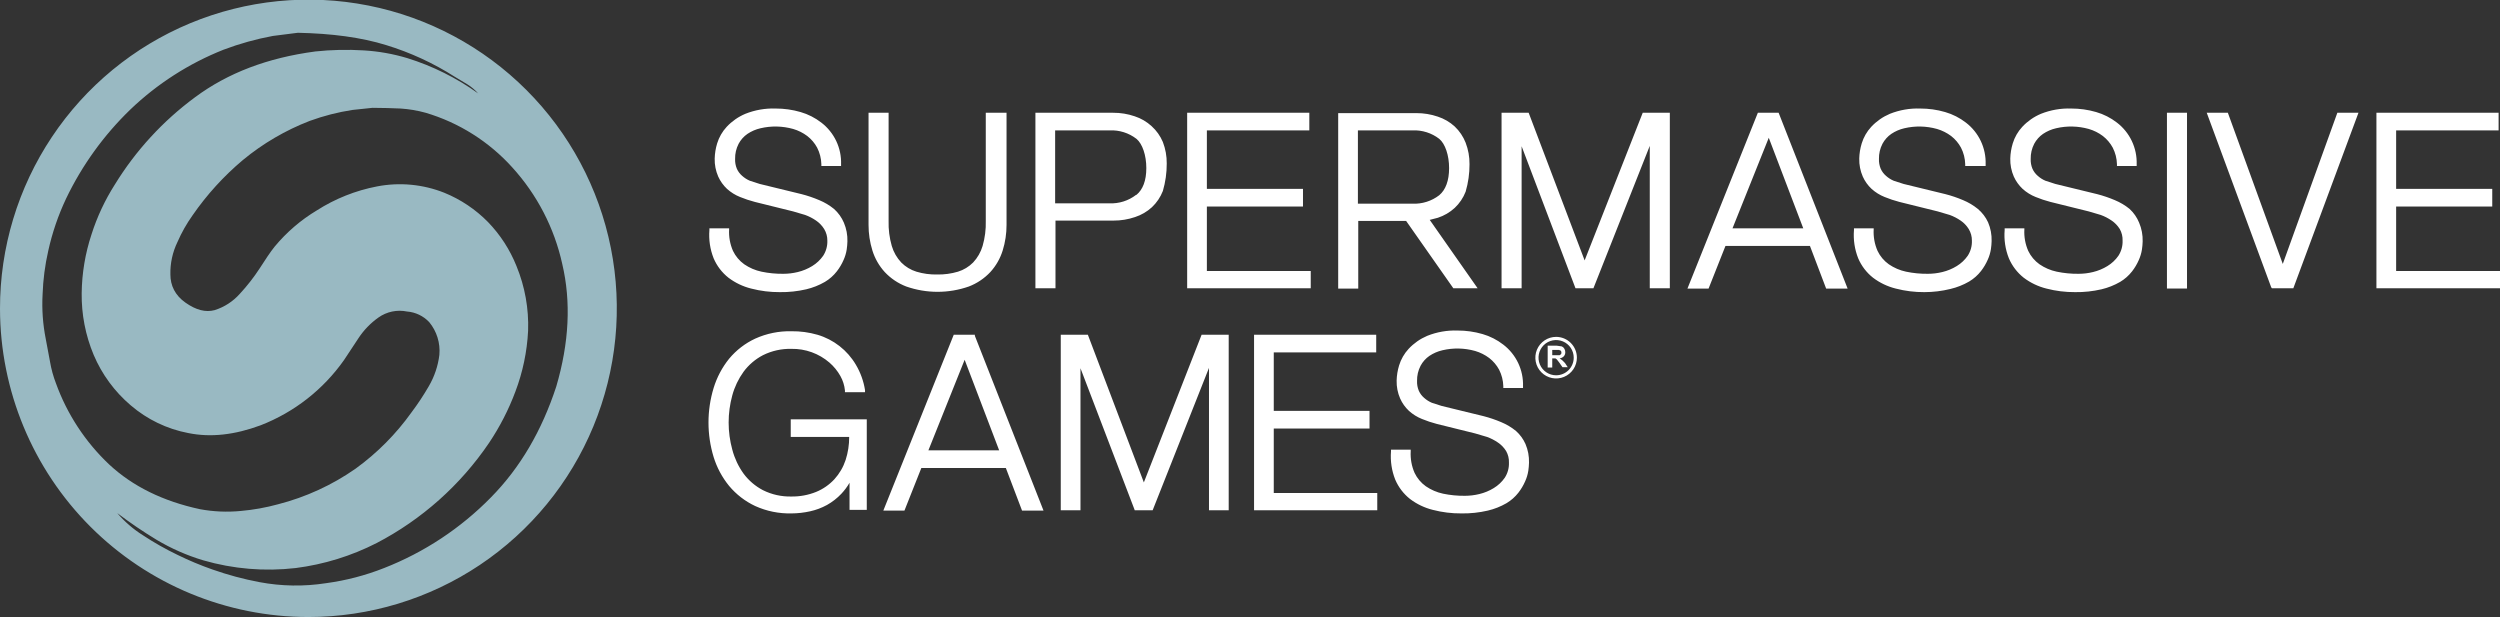 <svg width="235" height="58" viewBox="0 0 235 58" fill="none" xmlns="http://www.w3.org/2000/svg">
<rect x="0" y="0" width="235" height="58" fill="#333333" stroke="none"/>
<g clip-path="url(#clip0_129_1119)">
<path d="M28.99 58C34.725 58 40.332 56.297 45.1 53.108C49.868 49.918 53.584 45.384 55.777 40.08C57.97 34.776 58.542 28.94 57.421 23.31C56.3 17.681 53.535 12.511 49.478 8.454C45.42 4.397 40.252 1.636 34.626 0.52C29 -0.595 23.17 -0.016 17.873 2.185C12.577 4.386 8.051 8.111 4.87 12.887C1.688 17.663 -0.007 23.276 1.88979e-05 29.017C0.009 36.706 3.067 44.078 8.503 49.513C13.939 54.947 21.307 58 28.99 58ZM48.152 15.734C50.484 18.296 52.105 21.425 52.851 24.81C53.689 28.365 53.502 32.208 52.288 36.337C50.932 40.477 48.913 43.956 46.133 46.771C43.294 49.662 39.877 51.92 36.105 53.396C34.349 54.09 32.516 54.568 30.645 54.82C28.57 55.144 26.454 55.11 24.39 54.721C22.884 54.437 21.401 54.038 19.956 53.528C18.849 53.14 17.766 52.687 16.712 52.17C15.579 51.628 14.484 51.008 13.436 50.315C12.529 49.747 11.715 49.043 11.02 48.228C12.211 49.132 13.448 49.972 14.727 50.746C16.099 51.563 17.566 52.208 19.095 52.667C21.919 53.487 24.878 53.735 27.799 53.396C30.453 53.056 33.028 52.261 35.41 51.044C39.653 48.831 43.281 45.599 45.968 41.637C46.981 40.127 47.814 38.504 48.45 36.801C49.141 34.975 49.543 33.053 49.641 31.103C49.716 29.017 49.344 26.939 48.549 25.009C47.933 23.467 47.023 22.061 45.868 20.868C44.702 19.682 43.305 18.746 41.765 18.119C39.758 17.321 37.564 17.114 35.444 17.523C33.432 17.908 31.512 18.672 29.785 19.775C28.277 20.679 26.935 21.833 25.813 23.187C25.416 23.684 24.953 24.379 24.423 25.207C23.864 26.066 23.233 26.875 22.537 27.625C21.904 28.335 21.093 28.861 20.187 29.149C19.327 29.381 18.433 29.149 17.441 28.453C16.448 27.758 16.017 26.83 16.017 25.804C15.993 24.75 16.22 23.705 16.679 22.756C17.065 21.87 17.542 21.026 18.102 20.239C19.441 18.302 21.033 16.553 22.835 15.038C24.72 13.482 26.843 12.241 29.123 11.362C30.421 10.889 31.762 10.545 33.127 10.335L35.013 10.136C35.973 10.136 36.867 10.169 37.661 10.202C38.456 10.254 39.243 10.387 40.011 10.6C43.144 11.529 45.961 13.306 48.152 15.734ZM4.699 33.985C4.567 33.257 4.435 32.561 4.302 31.865C4.026 30.481 3.926 29.068 4.004 27.659C4.052 26.287 4.229 24.923 4.534 23.584C4.909 21.881 5.475 20.225 6.222 18.649C7.719 15.531 9.759 12.705 12.245 10.302C14.778 7.876 17.756 5.964 21.015 4.671C22.518 4.104 24.068 3.672 25.648 3.379L27.997 3.081C31.174 3.147 33.954 3.511 36.304 4.24C38.58 4.936 40.752 5.939 42.757 7.221L43.916 7.917C44.296 8.154 44.642 8.444 44.942 8.778C42.916 7.324 40.67 6.205 38.29 5.465C36.955 5.063 35.578 4.818 34.186 4.737C32.675 4.644 31.158 4.677 29.652 4.836C25.151 5.432 21.412 6.857 18.334 9.142C15.314 11.369 12.752 14.159 10.789 17.357C9.863 18.813 9.129 20.383 8.604 22.027C8.013 23.813 7.7 25.678 7.678 27.559C7.653 29.548 8.036 31.521 8.803 33.356C9.577 35.184 10.767 36.806 12.278 38.093C13.826 39.426 15.698 40.328 17.705 40.709C19.823 41.14 22.074 40.875 24.489 39.981C27.65 38.756 30.378 36.624 32.333 33.853L33.69 31.799C34.19 31.035 34.83 30.372 35.576 29.845C35.961 29.572 36.397 29.382 36.858 29.285C37.319 29.188 37.795 29.187 38.257 29.282C39.051 29.343 39.794 29.697 40.342 30.275C41.055 31.135 41.4 32.242 41.301 33.356C41.175 34.396 40.837 35.399 40.308 36.304C39.817 37.153 39.276 37.971 38.687 38.755C37.231 40.795 35.454 42.586 33.425 44.055C31.217 45.597 28.752 46.73 26.144 47.4C24.996 47.715 23.822 47.925 22.636 48.03C21.355 48.155 20.063 48.099 18.797 47.864C15.312 47.113 12.465 45.711 10.259 43.657C8.022 41.544 6.31 38.934 5.262 36.039C5.006 35.375 4.817 34.687 4.699 33.985Z" fill="#99B9C2"/>
<path d="M146.838 33.853L146.606 33.687C146.757 33.669 146.898 33.598 147.003 33.488C147.097 33.378 147.144 33.236 147.136 33.091C147.136 32.973 147.101 32.858 147.036 32.76C146.984 32.669 146.902 32.599 146.805 32.561L146.341 32.495H145.481V34.548H145.911V33.687H146.209L146.341 33.786L146.573 34.085L146.871 34.515H147.367L147.103 34.118L146.838 33.853ZM146.209 33.389H145.911V32.892H146.54L146.705 32.958C146.727 32.98 146.744 33.006 146.755 33.035C146.766 33.063 146.772 33.093 146.772 33.124C146.779 33.181 146.767 33.239 146.739 33.29L146.606 33.389H146.242H146.209Z" fill="white"/>
<path d="M146.275 31.666C145.889 31.666 145.511 31.781 145.19 31.996C144.869 32.211 144.619 32.516 144.471 32.873C144.323 33.23 144.285 33.623 144.36 34.002C144.435 34.381 144.621 34.729 144.895 35.003C145.168 35.276 145.515 35.462 145.894 35.538C146.273 35.613 146.666 35.574 147.022 35.426C147.379 35.278 147.684 35.028 147.899 34.706C148.113 34.385 148.228 34.007 148.228 33.621C148.228 33.102 148.022 32.605 147.656 32.239C147.29 31.872 146.793 31.666 146.275 31.666ZM146.275 35.277C145.948 35.277 145.628 35.18 145.356 34.998C145.084 34.816 144.872 34.557 144.746 34.255C144.621 33.952 144.588 33.619 144.652 33.298C144.716 32.976 144.874 32.681 145.105 32.45C145.337 32.218 145.631 32.06 145.952 31.996C146.273 31.933 146.606 31.965 146.908 32.091C147.211 32.216 147.469 32.428 147.651 32.701C147.833 32.973 147.93 33.293 147.93 33.621C147.93 34.06 147.756 34.481 147.445 34.792C147.135 35.102 146.714 35.277 146.275 35.277ZM135.156 20.471C135.745 20.279 136.287 19.962 136.744 19.543C137.195 19.118 137.545 18.597 137.77 18.019C138.016 17.18 138.139 16.31 138.134 15.436C138.141 14.745 138.018 14.06 137.77 13.415C137.544 12.838 137.194 12.318 136.744 11.891C136.287 11.472 135.745 11.156 135.156 10.964C134.506 10.742 133.823 10.63 133.137 10.633H125.79V27.128H127.676V20.769H132.177L136.612 27.095H138.895L134.394 20.669L135.156 20.471ZM127.643 19.146V12.256H132.773C133.679 12.215 134.57 12.497 135.288 13.051C135.851 13.514 136.215 14.608 136.215 15.8C136.215 16.992 135.884 17.854 135.288 18.351C134.57 18.905 133.679 19.186 132.773 19.146H127.676H127.643ZM78.4 19.642C77.979 19.3 77.511 19.021 77.01 18.814C76.473 18.585 75.92 18.397 75.355 18.251L71.417 17.291L70.49 16.992C70.224 16.879 69.978 16.722 69.762 16.529C69.55 16.347 69.381 16.121 69.266 15.866C69.144 15.573 69.087 15.256 69.1 14.939C69.089 14.444 69.203 13.954 69.431 13.514C69.629 13.144 69.913 12.826 70.258 12.587C70.631 12.337 71.046 12.157 71.483 12.057C72.498 11.818 73.557 11.841 74.561 12.123C75.038 12.263 75.487 12.487 75.884 12.786C76.266 13.082 76.581 13.454 76.811 13.879C77.058 14.361 77.194 14.893 77.208 15.436V15.601H79.061V15.436C79.085 14.684 78.929 13.937 78.607 13.257C78.284 12.578 77.805 11.985 77.208 11.527C76.626 11.075 75.963 10.738 75.256 10.533C74.492 10.311 73.701 10.2 72.906 10.202C71.933 10.169 70.964 10.338 70.06 10.699C69.396 10.98 68.798 11.397 68.306 11.925C67.894 12.369 67.589 12.902 67.412 13.481C67.271 13.944 67.193 14.423 67.181 14.906C67.166 15.486 67.279 16.063 67.512 16.595C67.709 17.032 67.99 17.426 68.339 17.754C68.699 18.079 69.113 18.337 69.563 18.516C70.016 18.702 70.48 18.857 70.953 18.98L74.561 19.874L75.686 20.206C76.049 20.338 76.394 20.516 76.712 20.735C77.018 20.944 77.278 21.215 77.473 21.53C77.673 21.86 77.776 22.238 77.771 22.624C77.788 23.128 77.649 23.625 77.374 24.048C77.102 24.436 76.753 24.763 76.348 25.009C75.928 25.267 75.47 25.457 74.991 25.572C74.547 25.681 74.091 25.736 73.634 25.737C72.945 25.745 72.257 25.679 71.582 25.538C71.001 25.415 70.45 25.179 69.96 24.843C69.506 24.52 69.142 24.087 68.901 23.584C68.623 22.949 68.498 22.256 68.537 21.564V21.464H66.684V21.63C66.612 22.532 66.748 23.439 67.081 24.28C67.385 24.994 67.863 25.62 68.471 26.102C69.111 26.587 69.843 26.936 70.622 27.128C71.498 27.355 72.399 27.466 73.303 27.46C74.138 27.473 74.972 27.384 75.785 27.195C76.4 27.05 76.991 26.815 77.539 26.499C77.973 26.241 78.355 25.904 78.664 25.505C78.917 25.179 79.128 24.823 79.293 24.445C79.437 24.129 79.537 23.795 79.591 23.452C79.628 23.199 79.65 22.945 79.657 22.69C79.675 22.088 79.562 21.489 79.326 20.934C79.116 20.441 78.8 20 78.4 19.642ZM92.663 20.769C92.685 21.563 92.584 22.357 92.365 23.12C92.193 23.702 91.887 24.235 91.472 24.677C91.075 25.076 90.586 25.372 90.049 25.538C89.415 25.726 88.757 25.816 88.096 25.803C87.435 25.817 86.777 25.728 86.144 25.538C85.606 25.372 85.117 25.076 84.72 24.677C84.304 24.236 83.998 23.703 83.827 23.12C83.607 22.357 83.507 21.563 83.529 20.769V10.6H81.643V21.133C81.641 21.953 81.764 22.768 82.007 23.551C82.24 24.301 82.636 24.991 83.165 25.572C83.727 26.171 84.417 26.635 85.184 26.93C87.09 27.599 89.168 27.599 91.075 26.93C91.841 26.635 92.531 26.171 93.093 25.572C93.623 24.991 94.018 24.301 94.251 23.551C94.495 22.768 94.617 21.953 94.615 21.133V10.6H92.663V20.769ZM108.25 11.858C107.793 11.439 107.251 11.123 106.662 10.931C106.012 10.709 105.33 10.597 104.643 10.6H97.329V27.095H99.216V20.735H104.676C105.363 20.738 106.045 20.626 106.695 20.404C107.284 20.212 107.826 19.896 108.283 19.477C108.733 19.051 109.084 18.53 109.309 17.953C109.555 17.114 109.677 16.244 109.673 15.37C109.681 14.679 109.557 13.993 109.309 13.349C109.07 12.78 108.708 12.271 108.25 11.858ZM106.794 18.317C106.076 18.872 105.185 19.153 104.279 19.113H99.183V12.256H104.312C105.218 12.215 106.109 12.497 106.827 13.051C107.39 13.514 107.754 14.608 107.754 15.8C107.754 16.992 107.423 17.821 106.827 18.317H106.794ZM113.446 19.411H122.481V17.754H113.446V12.256H123.076V10.6H111.593V27.095H123.209V25.472H113.446V19.411ZM148.956 24.479L143.694 10.6H141.146V27.095H143.032V13.746L148.095 27.095H149.783L155.078 13.713V27.095H156.964V10.6H154.416L148.956 24.479ZM165.238 10.6L158.619 27.128H160.605L162.193 23.12H170.136L171.658 27.128H173.677L167.191 10.6H165.238ZM162.855 21.464L166.264 12.951L169.507 21.464H162.855ZM185.922 19.642C185.501 19.3 185.033 19.021 184.532 18.814C183.995 18.585 183.442 18.397 182.877 18.251L178.939 17.291L178.012 16.992C177.746 16.879 177.5 16.722 177.284 16.529C177.073 16.347 176.903 16.121 176.788 15.866C176.666 15.573 176.609 15.256 176.622 14.939C176.611 14.444 176.725 13.954 176.953 13.514C177.152 13.144 177.435 12.826 177.781 12.587C178.153 12.337 178.568 12.157 179.005 12.057C180.02 11.818 181.079 11.841 182.083 12.123C182.56 12.263 183.009 12.487 183.407 12.786C183.788 13.082 184.103 13.454 184.333 13.879C184.581 14.361 184.716 14.893 184.73 15.436V15.601H186.65V15.436C186.673 14.684 186.517 13.937 186.195 13.257C185.873 12.578 185.393 11.985 184.797 11.527C184.214 11.075 183.552 10.738 182.844 10.533C182.081 10.311 181.289 10.2 180.494 10.202C179.521 10.169 178.552 10.338 177.648 10.699C176.984 10.98 176.386 11.397 175.894 11.925C175.483 12.369 175.177 12.902 175.001 13.481C174.859 13.944 174.781 14.423 174.769 14.906C174.755 15.486 174.868 16.063 175.1 16.595C175.296 17.033 175.577 17.427 175.927 17.754C176.287 18.079 176.702 18.337 177.152 18.516C177.604 18.702 178.069 18.857 178.542 18.98L182.149 19.874L183.274 20.206C183.637 20.338 183.982 20.516 184.3 20.735C184.607 20.944 184.866 21.215 185.061 21.53C185.261 21.86 185.364 22.238 185.359 22.624C185.376 23.128 185.238 23.625 184.962 24.048C184.69 24.436 184.341 24.763 183.936 25.009C183.516 25.267 183.058 25.457 182.579 25.572C182.135 25.681 181.68 25.736 181.222 25.737C180.533 25.745 179.845 25.679 179.171 25.538C178.59 25.415 178.039 25.179 177.549 24.843C177.095 24.52 176.73 24.087 176.49 23.584C176.211 22.949 176.087 22.256 176.126 21.564V21.464H174.273V21.63C174.2 22.532 174.336 23.439 174.67 24.28C174.973 24.994 175.451 25.62 176.06 26.102C176.699 26.587 177.431 26.936 178.211 27.128C179.086 27.355 179.987 27.466 180.891 27.46C181.717 27.46 182.539 27.36 183.34 27.162C183.956 27.017 184.547 26.782 185.094 26.466C185.528 26.208 185.91 25.871 186.22 25.472C186.472 25.146 186.683 24.79 186.848 24.412C186.992 24.096 187.092 23.762 187.146 23.419C187.184 23.166 187.206 22.912 187.212 22.657C187.23 22.055 187.117 21.456 186.881 20.901C186.658 20.416 186.33 19.986 185.922 19.642ZM200.185 19.642C199.765 19.3 199.296 19.021 198.795 18.814C198.258 18.586 197.705 18.397 197.141 18.251L193.202 17.291L192.276 16.992C192.009 16.879 191.763 16.722 191.548 16.529C191.336 16.347 191.167 16.121 191.051 15.866C190.929 15.573 190.873 15.256 190.886 14.939C190.875 14.444 190.989 13.954 191.217 13.514C191.415 13.144 191.699 12.826 192.044 12.587C192.416 12.337 192.831 12.157 193.269 12.057C194.284 11.818 195.343 11.841 196.346 12.123C196.824 12.262 197.273 12.486 197.67 12.786C198.051 13.082 198.367 13.454 198.597 13.879C198.844 14.361 198.98 14.893 198.994 15.436V15.601H200.847V15.436C200.87 14.684 200.715 13.937 200.392 13.257C200.07 12.578 199.591 11.985 198.994 11.527C198.412 11.075 197.749 10.738 197.041 10.533C196.278 10.311 195.487 10.2 194.692 10.202C193.719 10.169 192.75 10.338 191.846 10.699C191.181 10.98 190.584 11.397 190.092 11.925C189.68 12.369 189.374 12.902 189.198 13.481C189.057 13.944 188.979 14.423 188.966 14.906C188.952 15.486 189.065 16.063 189.297 16.595C189.494 17.032 189.775 17.426 190.125 17.754C190.484 18.079 190.899 18.337 191.349 18.516C191.801 18.702 192.266 18.857 192.739 18.98L196.346 19.874L197.471 20.206C197.835 20.338 198.179 20.516 198.497 20.735C198.804 20.944 199.063 21.215 199.259 21.53C199.447 21.863 199.538 22.242 199.523 22.624C199.541 23.128 199.402 23.625 199.126 24.048C198.855 24.436 198.505 24.763 198.1 25.009C197.68 25.267 197.223 25.457 196.743 25.572C196.299 25.681 195.844 25.736 195.387 25.737C194.697 25.745 194.009 25.679 193.335 25.538C192.754 25.415 192.203 25.179 191.713 24.843C191.259 24.52 190.894 24.087 190.654 23.584C190.375 22.949 190.251 22.256 190.29 21.564V21.464H188.437V21.63C188.364 22.532 188.5 23.439 188.834 24.28C189.138 24.994 189.616 25.62 190.224 26.102C190.864 26.587 191.596 26.936 192.375 27.128C193.25 27.355 194.152 27.466 195.056 27.46C195.891 27.473 196.724 27.384 197.538 27.195C198.153 27.05 198.744 26.815 199.292 26.499C199.725 26.241 200.107 25.904 200.417 25.505C200.67 25.18 200.881 24.823 201.046 24.445C201.189 24.129 201.29 23.795 201.343 23.452C201.381 23.199 201.403 22.945 201.41 22.69C201.427 22.088 201.314 21.489 201.079 20.934C200.879 20.443 200.574 20.002 200.185 19.642ZM203.693 10.6H205.579V27.119H203.693V10.6ZM214.581 24.81L209.418 10.6H207.433L213.489 26.996L213.555 27.095H215.574L221.696 10.6H219.711L214.581 24.81ZM225.237 19.411H234.272V17.754H225.237V12.256H234.868V10.6H223.384V27.095H235V25.472H225.237V19.411ZM74.329 41.074H79.823C79.827 41.804 79.715 42.531 79.492 43.227C79.271 43.902 78.91 44.523 78.433 45.048C77.953 45.567 77.365 45.974 76.712 46.241C75.976 46.537 75.188 46.683 74.395 46.672C73.466 46.695 72.546 46.49 71.715 46.075C70.998 45.701 70.375 45.169 69.894 44.519C69.406 43.839 69.047 43.075 68.835 42.266C68.378 40.597 68.378 38.834 68.835 37.165C69.052 36.367 69.411 35.615 69.894 34.946C70.375 34.295 70.998 33.763 71.715 33.389C72.546 32.974 73.466 32.77 74.395 32.793C75.705 32.769 76.977 33.229 77.969 34.084C78.381 34.442 78.728 34.868 78.995 35.343C79.231 35.761 79.377 36.224 79.425 36.701V36.867H81.312V36.668C81.179 35.825 80.887 35.016 80.451 34.283C79.65 32.92 78.36 31.914 76.844 31.468C76.048 31.238 75.223 31.127 74.395 31.137C73.221 31.11 72.056 31.348 70.987 31.832C70.041 32.273 69.205 32.918 68.537 33.72C67.881 34.535 67.387 35.468 67.081 36.469C66.437 38.585 66.437 40.846 67.081 42.962C67.387 43.953 67.882 44.875 68.537 45.678C69.207 46.478 70.042 47.123 70.987 47.566C72.056 48.05 73.221 48.288 74.395 48.261C74.985 48.259 75.573 48.192 76.149 48.063C76.704 47.941 77.239 47.74 77.738 47.467C78.241 47.184 78.699 46.827 79.094 46.407C79.387 46.095 79.643 45.751 79.856 45.38V47.93H81.477V39.417H74.329V41.074ZM107.522 45.347L102.26 31.468H99.712V47.963H101.565V34.614L106.629 47.864L106.662 47.963H108.35L113.645 34.581V47.963H115.498V31.468H112.95L107.522 45.347ZM119.734 40.279H128.735V38.623H119.734V33.124H129.364V31.468H117.881V47.963H129.463V46.34H119.734V40.279ZM142.502 40.511C142.082 40.168 141.614 39.889 141.113 39.682C140.576 39.454 140.023 39.265 139.458 39.119L135.52 38.159L134.593 37.861C134.327 37.747 134.081 37.59 133.865 37.397C133.653 37.215 133.484 36.989 133.369 36.734C133.247 36.441 133.19 36.124 133.203 35.807C133.192 35.312 133.306 34.822 133.534 34.383C133.732 34.012 134.016 33.694 134.361 33.455C134.734 33.205 135.149 33.026 135.586 32.925C136.601 32.686 137.66 32.709 138.664 32.991C139.141 33.131 139.589 33.355 139.987 33.654C140.369 33.95 140.684 34.322 140.914 34.747C141.161 35.23 141.297 35.762 141.311 36.304V36.469H143.164V36.304C143.188 35.552 143.032 34.805 142.71 34.125C142.387 33.446 141.908 32.852 141.311 32.395C140.729 31.943 140.066 31.606 139.359 31.401C138.595 31.18 137.804 31.068 137.009 31.07C136.036 31.037 135.067 31.206 134.163 31.567C133.499 31.848 132.901 32.265 132.409 32.793C131.997 33.237 131.692 33.77 131.515 34.349C131.374 34.812 131.296 35.291 131.284 35.774C131.269 36.354 131.382 36.931 131.615 37.463C131.811 37.901 132.092 38.295 132.442 38.623C132.802 38.947 133.216 39.205 133.666 39.384C134.119 39.57 134.583 39.725 135.056 39.848L138.664 40.742L139.789 41.074C140.152 41.206 140.497 41.384 140.815 41.604C141.121 41.812 141.381 42.083 141.576 42.399C141.764 42.731 141.856 43.11 141.841 43.492C141.858 43.996 141.719 44.493 141.443 44.916C141.172 45.304 140.822 45.631 140.418 45.877C139.998 46.135 139.54 46.325 139.061 46.44C138.617 46.549 138.161 46.604 137.704 46.605C137.015 46.614 136.327 46.547 135.652 46.407C135.071 46.283 134.52 46.047 134.03 45.711C133.576 45.388 133.212 44.955 132.971 44.452C132.693 43.817 132.568 43.124 132.607 42.432V42.266H130.754V42.432C130.682 43.334 130.817 44.24 131.151 45.082C131.455 45.796 131.933 46.422 132.541 46.903C133.181 47.389 133.913 47.738 134.692 47.93C135.568 48.157 136.469 48.268 137.373 48.261C138.208 48.275 139.042 48.186 139.855 47.996C140.47 47.852 141.061 47.617 141.609 47.301C142.043 47.043 142.424 46.706 142.734 46.307C142.987 45.981 143.198 45.625 143.363 45.247C143.507 44.931 143.607 44.597 143.661 44.254C143.698 44.001 143.72 43.747 143.727 43.492C143.744 42.889 143.632 42.291 143.396 41.736C143.188 41.269 142.884 40.851 142.502 40.511ZM91.604 31.468H89.651L83.033 47.996H85.018L86.607 43.989H94.549L96.072 47.996H98.09L91.637 31.567V31.468H91.604ZM87.269 42.332L90.677 33.819L93.921 42.332H87.269Z" fill="white"/>
</g>
<defs>
<clipPath id="clip0_129_1119">
<rect width="235" height="58" fill="white"/>
</clipPath>
</defs>
</svg>
